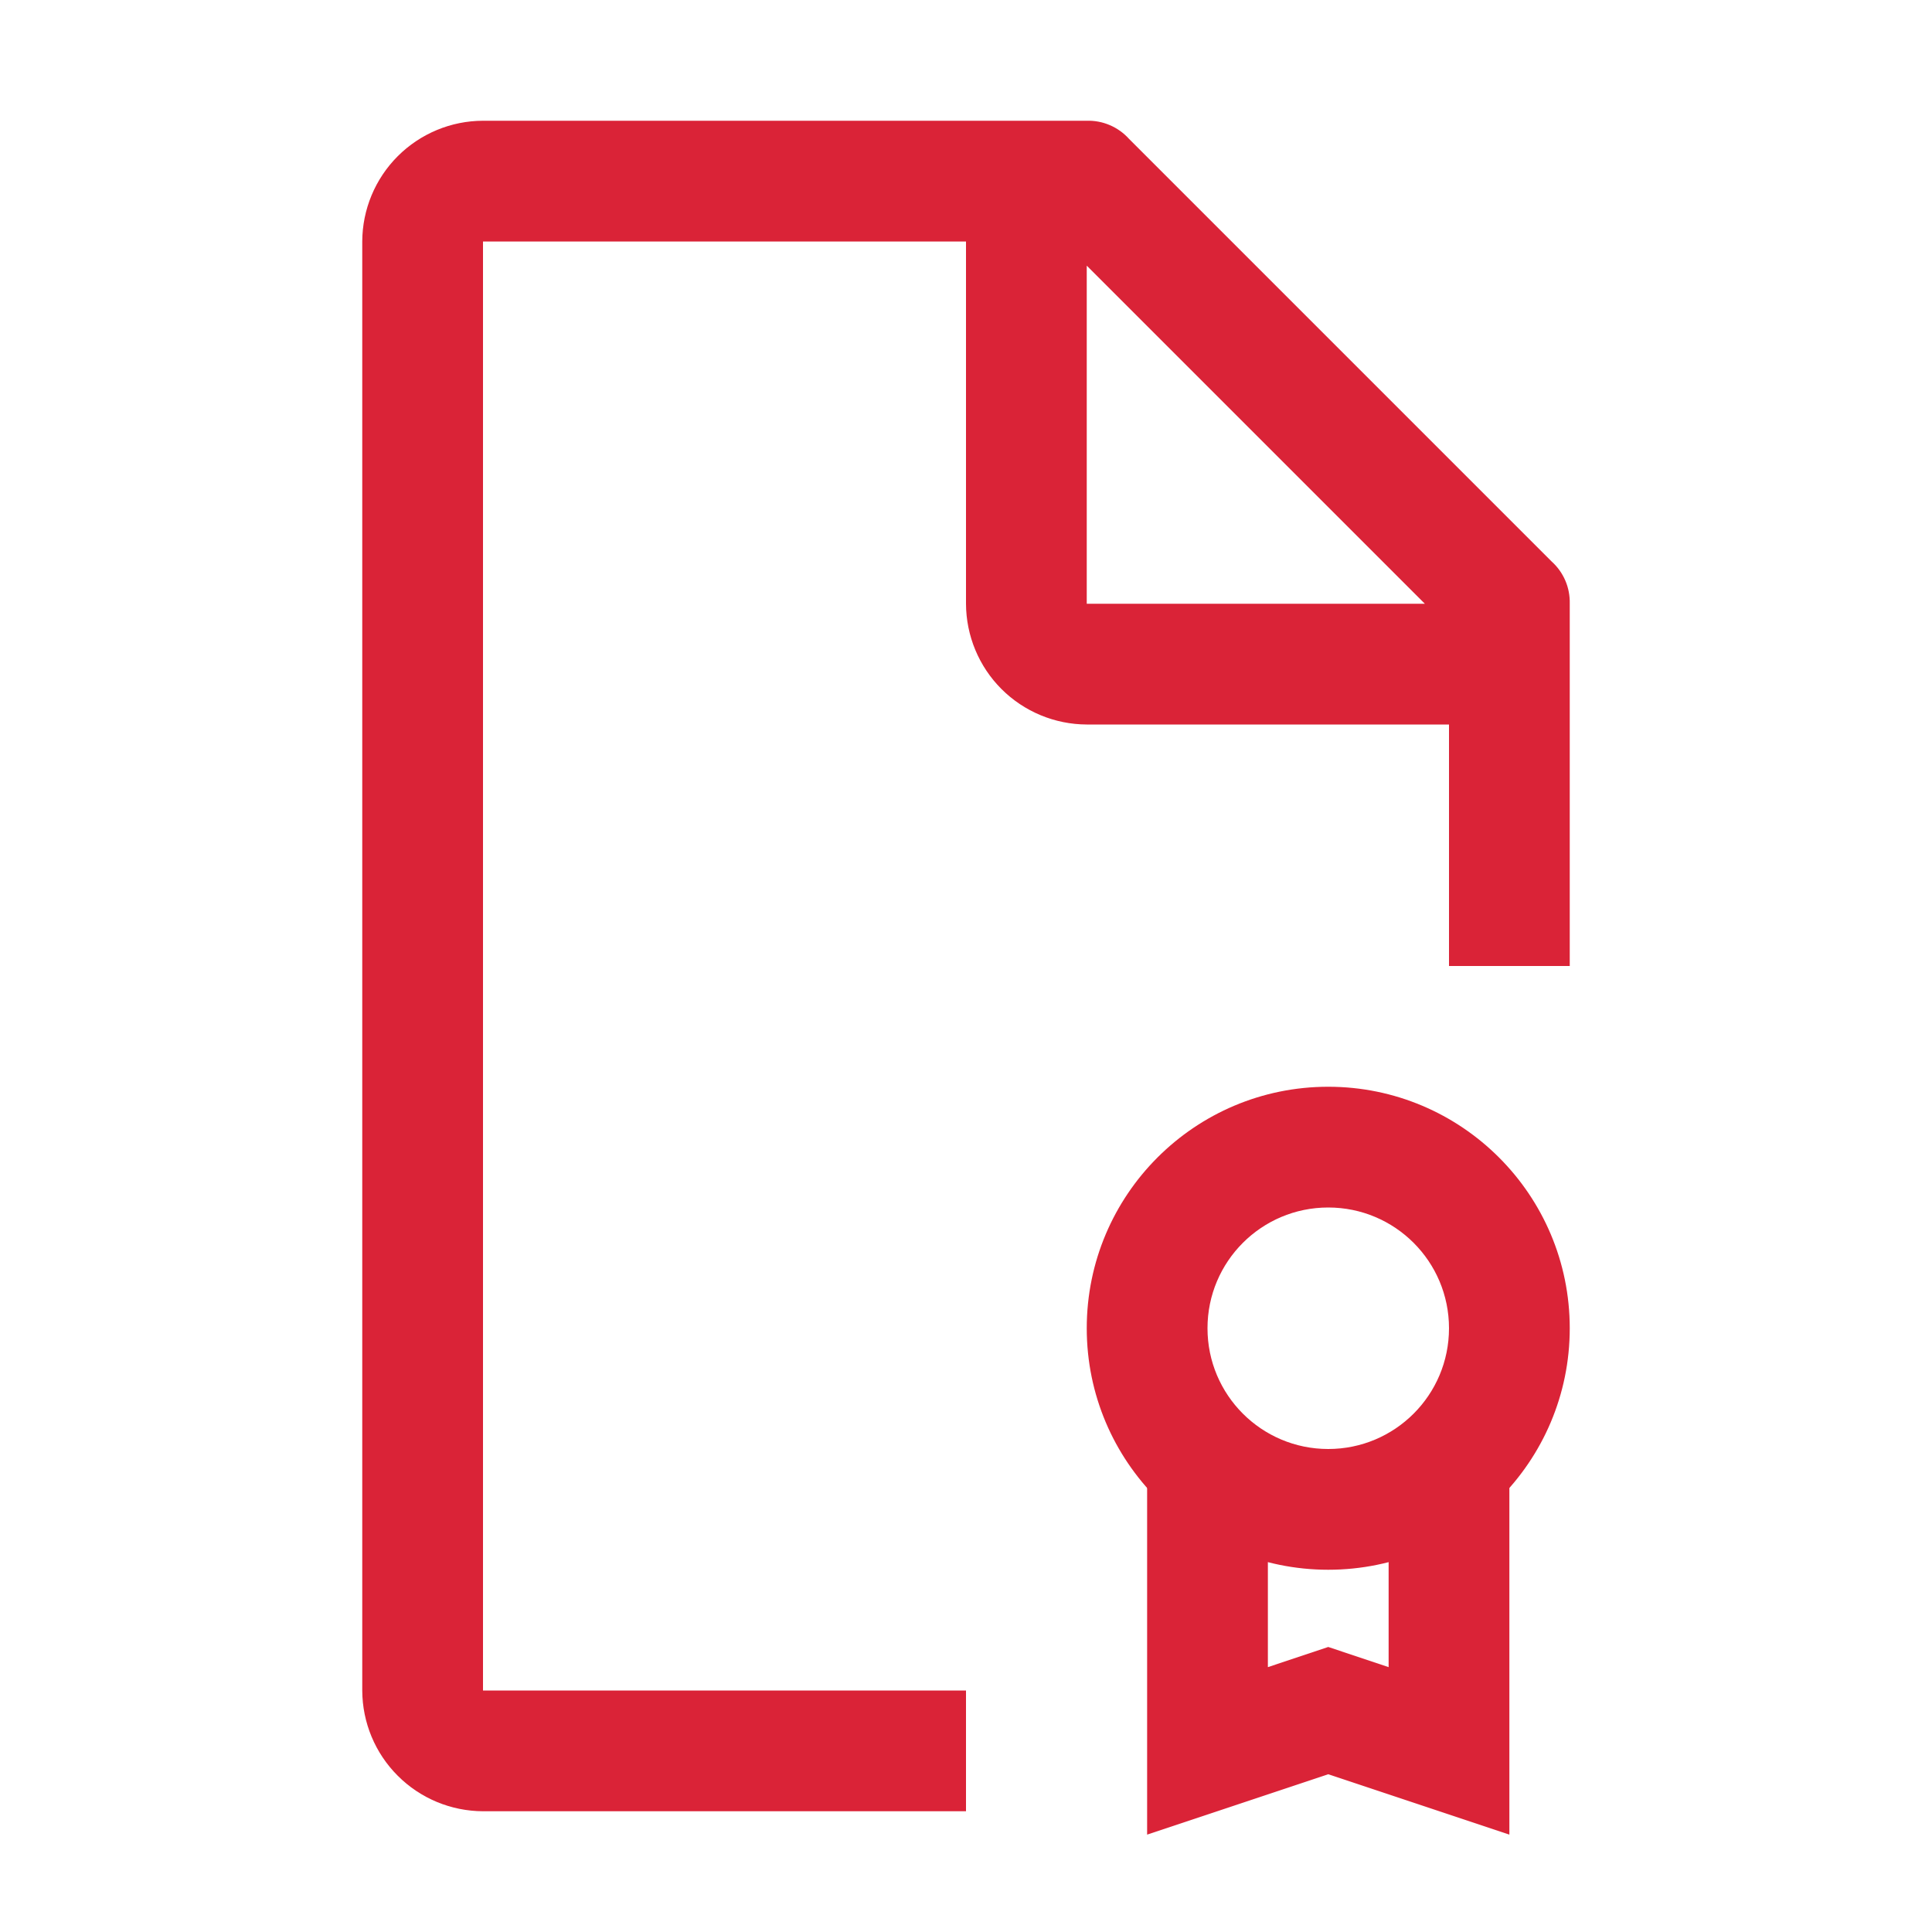 <svg width="32" height="32" viewBox="0 0 32 32" fill="none" xmlns="http://www.w3.org/2000/svg">
<path d="M16 28H8V4H16V10C16.002 10.53 16.213 11.038 16.587 11.412C16.962 11.787 17.47 11.998 18 12H24V16H26V10C26.003 9.868 25.979 9.738 25.927 9.617C25.875 9.496 25.798 9.388 25.7 9.3L18.7 2.3C18.612 2.202 18.504 2.125 18.383 2.073C18.262 2.021 18.131 1.996 18 2H8C7.47 2.001 6.962 2.213 6.588 2.587C6.213 2.962 6.002 3.47 6 4V28C6.002 28.53 6.213 29.038 6.588 29.412C6.962 29.787 7.47 29.998 8 30H16V28ZM18 4.4L23.6 10H18V4.4Z" fill="#DA2337"/>
<path fill-rule="evenodd" clip-rule="evenodd" d="M22 24C23.105 24 24 23.105 24 22C24 20.895 23.105 20 22 20C20.895 20 20 20.895 20 22C20 23.105 20.895 24 22 24ZM22 26C24.209 26 26 24.209 26 22C26 19.791 24.209 18 22 18C19.791 18 18 19.791 18 22C18 24.209 19.791 26 22 26Z" fill="#DA2337"/>
<path fill-rule="evenodd" clip-rule="evenodd" d="M21 24V27.613L22 27.279L23 27.613V24H25V30.387L22 29.387L19 30.387V24H21Z" fill="#DA2337"/>
</svg>

